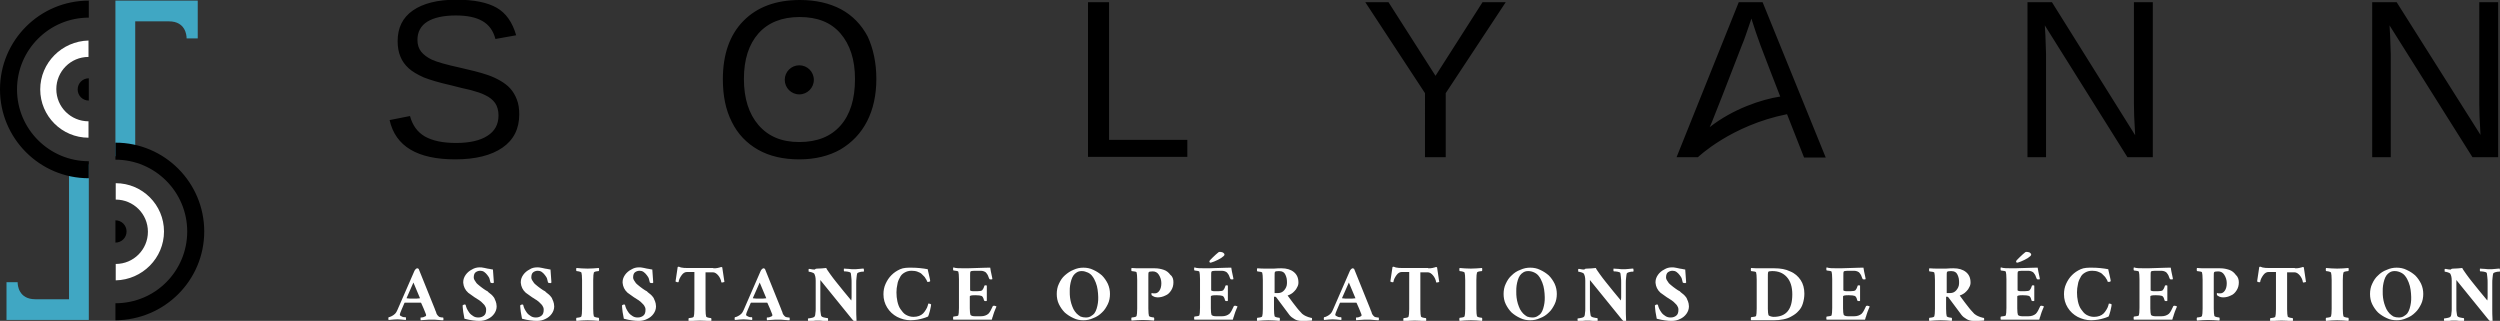 <?xml version="1.0" encoding="UTF-8"?> <!-- Generator: Adobe Illustrator 25.0.1, SVG Export Plug-In . SVG Version: 6.00 Build 0) --> <svg xmlns="http://www.w3.org/2000/svg" xmlns:xlink="http://www.w3.org/1999/xlink" version="1.1" id="Calque_1" x="0px" y="0px" viewBox="0 0 807.9 103.7" style="enable-background:new 0 0 807.9 103.7;" xml:space="preserve"><rect x="0" y="0" width="807.9" height="103.7" fill="#333333" stroke="none"/> <style type="text/css"> .st0{fill:#40A7C3;} .st1{fill:#FFFFFF;} </style> <g> <path class="st0" d="M28.7,53.1v38.8v11.5h-7.1H5.7H2.1V91.2h3.6v0.1c0,0.8,0.3,5.4,5.7,5.4h10.9V53.1H28.7z M43.7,50.6V6.9h10.9 c5.4,0,5.7,4.6,5.7,5.4v0.1h3.6V0.2h-3.6H44.4h-7.1v11.5v38.8H43.7z"></path> <path class="st1" d="M128.5,100l5.4-12.4c0.1-0.2,0.2-0.4,0.4-0.6s0.4-0.3,0.5-0.3c0.1,0,0.2,0,0.3,0.1c0.1,0,0.2,0.1,0.2,0.1 l5.2,12.9c0.1,0.3,0.2,0.6,0.4,1c0.1,0.4,0.2,0.7,0.3,0.8c0.1,0.2,0.3,0.4,0.5,0.6c0.2,0.2,0.4,0.3,0.6,0.3s0.4,0.1,0.5,0.1 c0.1,0,0.3,0,0.4,0c0.1,0.1,0.1,0.3,0.1,0.5c0,0.2,0,0.4-0.1,0.4c-0.2,0-0.6,0-1.5-0.1c-0.8-0.1-1.5-0.1-1.9-0.1 c-0.3,0-0.8,0-1.2,0c-0.5,0-1,0.1-1.5,0.1c-0.6,0-0.9,0.1-1.1,0.1c-0.1-0.1-0.1-0.2-0.1-0.5s0-0.4,0.1-0.4c0.2,0,0.5,0,0.8-0.1 c0.3-0.1,0.5-0.2,0.7-0.3c0.2-0.1,0.2-0.3,0.2-0.4c0-0.1-0.1-0.4-0.4-1.1s-0.5-1.3-0.8-1.9l-0.4-0.9c-0.1-0.1-0.1-0.1-0.2-0.1 c-0.3,0-1.1,0-2.4,0c-1.2,0-2,0-2.6,0c-0.1,0-0.1,0-0.2,0.1c-0.4,0.9-0.7,1.7-0.9,2.1c-0.4,0.9-0.6,1.5-0.6,1.7 c0,0.2,0.1,0.3,0.3,0.4c0.2,0.1,0.4,0.2,0.6,0.3s0.5,0.1,0.6,0.1c0.2,0,0.3,0,0.4,0c0.1,0.1,0.1,0.3,0.1,0.5c0,0.2,0,0.4-0.1,0.4 c-1.2-0.1-2.1-0.2-2.7-0.2c-0.7,0-1.6,0.1-2.8,0.2c-0.1-0.1-0.1-0.2-0.1-0.4c0-0.2,0-0.4,0.1-0.5c0.2,0,0.5-0.1,0.9-0.3 s0.7-0.4,0.8-0.5C127.9,101.3,128.2,100.7,128.5,100z M133.6,91.3l-2.2,5c0,0.1,0,0.1,0.1,0.1c0.5,0.1,1.2,0.1,2.1,0.1 c0.8,0,1.5,0,2-0.1c0,0,0,0,0.1,0c0,0,0-0.1,0-0.1v0L133.6,91.3z M155,86.4c0.4,0,0.7,0,1.1,0.1s0.7,0.1,1,0.2 c0.2,0.1,0.6,0.1,1.1,0.2c0.5,0.1,0.9,0.2,1.1,0.2c0.1,1.1,0.2,2.5,0.3,4.2c-0.1,0.1-0.2,0.2-0.3,0.2c-0.5,0-0.7-0.1-0.8-0.2 c-0.1-0.4-0.2-0.8-0.3-1.2s-0.4-0.8-0.7-1.2c-0.3-0.4-0.6-0.7-1-1s-0.9-0.4-1.3-0.4c-0.6,0-1.1,0.2-1.5,0.5 c-0.4,0.3-0.6,0.9-0.6,1.7c0,0.3,0.1,0.6,0.3,0.9s0.4,0.6,0.6,0.9c0.2,0.2,0.5,0.5,0.9,0.8c0.4,0.3,0.7,0.6,0.9,0.7 c0.2,0.2,0.6,0.4,1,0.7c0.1,0,0.2,0.2,0.5,0.3s0.4,0.3,0.5,0.4s0.2,0.2,0.5,0.4s0.4,0.3,0.5,0.4c0.1,0.1,0.2,0.2,0.4,0.4 s0.3,0.4,0.4,0.5c0.1,0.1,0.2,0.3,0.3,0.6c0.1,0.2,0.2,0.5,0.3,0.7c0.1,0.2,0.1,0.5,0.2,0.7c0,0.3,0.1,0.6,0.1,0.9 c0,0.9-0.3,1.7-0.8,2.4c-0.5,0.7-1.2,1.3-2.1,1.7c-0.8,0.4-1.7,0.6-2.7,0.6c-1.3,0-2.9-0.2-4.8-0.7c-0.1-0.5-0.2-1.2-0.4-2.2 c-0.1-1-0.2-1.7-0.2-2.1c0.1-0.1,0.2-0.1,0.3-0.2c0.2-0.1,0.3-0.1,0.4-0.1c0.2,0,0.3,0.1,0.3,0.2c0.1,0.4,0.2,0.8,0.4,1.2 c0.2,0.4,0.5,0.9,0.8,1.3c0.3,0.4,0.8,0.8,1.3,1.1c0.5,0.3,1,0.4,1.6,0.4c0.7,0,1.3-0.2,1.8-0.6s0.7-1,0.7-1.9c0-0.2,0-0.4-0.1-0.7 c-0.1-0.2-0.2-0.4-0.3-0.6c-0.1-0.2-0.3-0.4-0.5-0.6s-0.4-0.4-0.5-0.5c-0.1-0.1-0.3-0.3-0.6-0.5s-0.5-0.4-0.6-0.4 c-0.1-0.1-0.3-0.2-0.6-0.4c-0.3-0.2-0.5-0.3-0.5-0.3c-1-0.7-1.7-1.2-2.1-1.5c-1-0.9-1.5-2-1.6-3.2c0-0.1,0-0.2,0-0.3 c0-0.8,0.3-1.6,0.8-2.3c0.5-0.7,1.2-1.3,2-1.7C153.3,86.6,154.2,86.4,155,86.4z M173.6,86.4c0.4,0,0.7,0,1.1,0.1s0.7,0.1,1,0.2 c0.2,0.1,0.6,0.1,1.1,0.2c0.5,0.1,0.9,0.2,1.1,0.2c0.1,1.1,0.2,2.5,0.3,4.2c-0.1,0.1-0.2,0.2-0.3,0.2c-0.5,0-0.7-0.1-0.8-0.2 c-0.1-0.4-0.2-0.8-0.3-1.2s-0.4-0.8-0.7-1.2c-0.3-0.4-0.6-0.7-1-1s-0.9-0.4-1.3-0.4c-0.6,0-1.1,0.2-1.5,0.5 c-0.4,0.3-0.6,0.9-0.6,1.7c0,0.3,0.1,0.6,0.3,0.9s0.4,0.6,0.6,0.9c0.2,0.2,0.5,0.5,0.9,0.8c0.4,0.3,0.7,0.6,0.9,0.7 c0.2,0.2,0.6,0.4,1,0.7c0.1,0,0.2,0.2,0.5,0.3s0.4,0.3,0.5,0.4s0.2,0.2,0.5,0.4s0.4,0.3,0.5,0.4c0.1,0.1,0.2,0.2,0.4,0.4 s0.3,0.4,0.4,0.5c0.1,0.1,0.2,0.3,0.3,0.6c0.1,0.2,0.2,0.5,0.3,0.7c0.1,0.2,0.1,0.5,0.2,0.7c0,0.3,0.1,0.6,0.1,0.9 c0,0.9-0.3,1.7-0.8,2.4c-0.5,0.7-1.2,1.3-2.1,1.7c-0.8,0.4-1.7,0.6-2.7,0.6c-1.3,0-2.9-0.2-4.8-0.7c-0.1-0.5-0.2-1.2-0.4-2.2 c-0.1-1-0.2-1.7-0.2-2.1c0.1-0.1,0.2-0.1,0.3-0.2c0.2-0.1,0.3-0.1,0.4-0.1c0.2,0,0.3,0.1,0.3,0.2c0.1,0.4,0.2,0.8,0.4,1.2 c0.2,0.4,0.5,0.9,0.8,1.3c0.3,0.4,0.8,0.8,1.3,1.1c0.5,0.3,1,0.4,1.6,0.4c0.7,0,1.3-0.2,1.8-0.6s0.7-1,0.7-1.9c0-0.2,0-0.4-0.1-0.7 c-0.1-0.2-0.2-0.4-0.3-0.6c-0.1-0.2-0.3-0.4-0.5-0.6s-0.4-0.4-0.5-0.5c-0.1-0.1-0.3-0.3-0.6-0.5s-0.5-0.4-0.6-0.4 c-0.1-0.1-0.3-0.2-0.6-0.4c-0.3-0.2-0.5-0.3-0.5-0.3c-1-0.7-1.7-1.2-2.1-1.5c-1-0.9-1.5-2-1.6-3.2c0-0.1,0-0.2,0-0.3 c0-0.8,0.3-1.6,0.8-2.3c0.5-0.7,1.2-1.3,2-1.7C171.8,86.6,172.7,86.4,173.6,86.4z M189.9,86.8c1.2,0,2.4-0.1,3.6-0.2 c0.1,0.1,0.1,0.2,0.1,0.5c0,0.2,0,0.4-0.1,0.5c-1,0.1-1.5,0.2-1.6,0.5c-0.1,0.3-0.2,1.1-0.2,2.4v9.3c0,1.3,0.1,2,0.2,2.4 c0.1,0.2,0.6,0.4,1.6,0.5c0.1,0.1,0.1,0.3,0.1,0.5c0,0.2,0,0.4-0.1,0.5c-1.2-0.1-2.4-0.2-3.6-0.2c-1.2,0-2.4,0.1-3.6,0.2 c-0.1-0.1-0.1-0.2-0.1-0.5c0-0.2,0-0.4,0.1-0.5c1-0.1,1.5-0.2,1.6-0.5c0.1-0.3,0.2-1.1,0.2-2.4v-9.3c0-1.3-0.1-2-0.2-2.4 c-0.1-0.2-0.6-0.4-1.6-0.5c-0.1-0.1-0.1-0.3-0.1-0.5c0-0.2,0-0.4,0.1-0.5C187.4,86.7,188.6,86.8,189.9,86.8z M206.5,86.4 c0.4,0,0.7,0,1.1,0.1s0.7,0.1,1,0.2c0.2,0.1,0.6,0.1,1.1,0.2c0.5,0.1,0.9,0.2,1.1,0.2c0.1,1.1,0.2,2.5,0.3,4.2 c-0.1,0.1-0.2,0.2-0.3,0.2c-0.5,0-0.7-0.1-0.8-0.2c-0.1-0.4-0.2-0.8-0.3-1.2s-0.4-0.8-0.7-1.2c-0.3-0.4-0.6-0.7-1-1 s-0.9-0.4-1.3-0.4c-0.6,0-1.1,0.2-1.5,0.5c-0.4,0.3-0.6,0.9-0.6,1.7c0,0.3,0.1,0.6,0.3,0.9s0.4,0.6,0.6,0.9 c0.2,0.2,0.5,0.5,0.9,0.8c0.4,0.3,0.7,0.6,0.9,0.7c0.2,0.2,0.6,0.4,1,0.7c0.1,0,0.2,0.2,0.5,0.3s0.4,0.3,0.5,0.4s0.2,0.2,0.5,0.4 s0.4,0.3,0.5,0.4c0.1,0.1,0.2,0.2,0.4,0.4s0.3,0.4,0.4,0.5c0.1,0.1,0.2,0.3,0.3,0.6c0.1,0.2,0.2,0.5,0.3,0.7 c0.1,0.2,0.1,0.5,0.2,0.7c0,0.3,0.1,0.6,0.1,0.9c0,0.9-0.3,1.7-0.8,2.4c-0.5,0.7-1.2,1.3-2.1,1.7c-0.8,0.4-1.7,0.6-2.7,0.6 c-1.3,0-2.9-0.2-4.8-0.7c-0.1-0.5-0.2-1.2-0.4-2.2c-0.1-1-0.2-1.7-0.2-2.1c0.1-0.1,0.2-0.1,0.3-0.2c0.2-0.1,0.3-0.1,0.4-0.1 c0.2,0,0.3,0.1,0.3,0.2c0.1,0.4,0.2,0.8,0.4,1.2c0.2,0.4,0.5,0.9,0.8,1.3c0.3,0.4,0.8,0.8,1.3,1.1c0.5,0.3,1,0.4,1.6,0.4 c0.7,0,1.3-0.2,1.8-0.6s0.7-1,0.7-1.9c0-0.2,0-0.4-0.1-0.7c-0.1-0.2-0.2-0.4-0.3-0.6c-0.1-0.2-0.3-0.4-0.5-0.6s-0.4-0.4-0.5-0.5 c-0.1-0.1-0.3-0.3-0.6-0.5s-0.5-0.4-0.6-0.4c-0.1-0.1-0.3-0.2-0.6-0.4c-0.3-0.2-0.5-0.3-0.5-0.3c-1-0.7-1.7-1.2-2.1-1.5 c-1-0.9-1.5-2-1.6-3.2c0-0.1,0-0.2,0-0.3c0-0.8,0.3-1.6,0.8-2.3c0.5-0.7,1.2-1.3,2-1.7C204.8,86.6,205.6,86.4,206.5,86.4z M230.5,86.7c0.5,0,1,0,1.4-0.1c0.4-0.1,0.7-0.2,0.8-0.2c0.2-0.1,0.3-0.1,0.4-0.1s0.2,0,0.3,0.1l0.7,4.7c0,0-0.1,0.1-0.3,0.1 s-0.3,0.1-0.4,0.1c-0.2,0-0.2,0-0.3-0.1c-0.1-0.8-0.5-1.6-1-2.2s-1.1-1-1.7-1H228v11.9c0,1.3,0.1,2,0.2,2.4 c0.1,0.2,0.6,0.4,1.6,0.5c0.1,0.1,0.1,0.3,0.1,0.5c0,0.2,0,0.4-0.1,0.5c-1.2-0.1-2.4-0.2-3.6-0.2c-1.2,0-2.4,0.1-3.6,0.2 c-0.1-0.1-0.1-0.2-0.1-0.5c0-0.2,0-0.4,0.1-0.5c1-0.1,1.5-0.2,1.6-0.5c0.1-0.3,0.2-1.1,0.2-2.4V87.9h-2.4c-0.6,0-1.2,0.3-1.7,1 s-0.9,1.4-1,2.2c0,0.1-0.1,0.1-0.3,0.1c-0.1,0-0.3,0-0.4-0.1s-0.3-0.1-0.3-0.1l0.7-4.7c0.1-0.1,0.2-0.1,0.3-0.1s0.2,0,0.4,0.1 c0.2,0.1,0.5,0.2,0.8,0.2c0.4,0.1,0.8,0.1,1.4,0.1H230.5z M240.4,100l5.4-12.4c0.1-0.2,0.2-0.4,0.4-0.6c0.2-0.2,0.4-0.3,0.5-0.3 c0.1,0,0.2,0,0.3,0.1c0.1,0,0.2,0.1,0.2,0.1l5.2,12.9c0.1,0.3,0.2,0.6,0.4,1c0.1,0.4,0.2,0.7,0.3,0.8c0.1,0.2,0.3,0.4,0.5,0.6 c0.2,0.2,0.4,0.3,0.6,0.3s0.4,0.1,0.5,0.1c0.1,0,0.3,0,0.4,0c0.1,0.1,0.1,0.3,0.1,0.5c0,0.2,0,0.4-0.1,0.4c-0.2,0-0.6,0-1.5-0.1 c-0.8-0.1-1.5-0.1-1.9-0.1c-0.3,0-0.8,0-1.2,0s-1,0.1-1.5,0.1c-0.5,0-0.9,0.1-1.1,0.1c-0.1-0.1-0.1-0.2-0.1-0.5s0-0.4,0.1-0.4 c0.2,0,0.5,0,0.8-0.1c0.3-0.1,0.5-0.2,0.7-0.3c0.2-0.1,0.2-0.3,0.2-0.4c0-0.1-0.1-0.4-0.4-1.1s-0.5-1.3-0.8-1.9l-0.4-0.9 c-0.1-0.1-0.1-0.1-0.2-0.1c-0.3,0-1.1,0-2.4,0c-1.2,0-2,0-2.6,0c-0.1,0-0.1,0-0.2,0.1c-0.4,0.9-0.7,1.7-0.9,2.1 c-0.4,0.9-0.6,1.5-0.6,1.7c0,0.2,0.1,0.3,0.3,0.4c0.2,0.1,0.4,0.2,0.6,0.3c0.2,0.1,0.5,0.1,0.6,0.1c0.2,0,0.3,0,0.4,0 c0.1,0.1,0.1,0.3,0.1,0.5c0,0.2,0,0.4-0.1,0.4c-1.2-0.1-2.1-0.2-2.7-0.2c-0.7,0-1.6,0.1-2.8,0.2c-0.1-0.1-0.1-0.2-0.1-0.4 c0-0.2,0-0.4,0.1-0.5c0.2,0,0.5-0.1,0.9-0.3s0.7-0.4,0.8-0.5C239.8,101.3,240.1,100.7,240.4,100z M245.5,91.3l-2.2,5 c0,0.1,0,0.1,0.1,0.1c0.5,0.1,1.2,0.1,2.1,0.1c0.8,0,1.5,0,2-0.1c0,0,0,0,0.1,0c0,0,0-0.1,0-0.1v0L245.5,91.3z M264.2,86.8 c0.9,0,1.8-0.1,2.8-0.2c0.2,0.5,0.7,1.1,1.3,2c0.6,0.9,1.3,1.7,1.9,2.5c0.6,0.8,1.5,1.8,2.5,3.1c1.1,1.3,1.9,2.3,2.4,2.9 c0-0.1,0.1-0.5,0.1-1v-4.7c0-0.6,0-1.2-0.1-1.9s-0.1-1.2-0.2-1.3c-0.1-0.2-0.4-0.3-0.9-0.4c-0.5-0.1-0.9-0.1-1.2-0.1 c0,0,0-0.1-0.1-0.2c0-0.1,0-0.3,0-0.4c0-0.2,0-0.3,0.1-0.3c0.3,0,0.8,0.1,1.5,0.1c0.7,0.1,1.2,0.1,1.6,0.1s1,0,1.8-0.1 c0.8-0.1,1.2-0.1,1.4-0.1c0,0.1,0.1,0.3,0.1,0.5c0,0.2,0,0.4-0.1,0.5c-0.2,0-0.4,0-0.6,0s-0.5,0.1-0.9,0.2 c-0.3,0.1-0.5,0.2-0.6,0.4c-0.1,0.2-0.1,0.6-0.2,1.3c-0.1,0.7-0.1,1.3-0.1,1.8v8.6c0,0.6,0,1.8,0.1,3.6c-0.1,0.1-0.3,0.1-0.6,0.1 c-0.2,0-0.5-0.2-0.8-0.6l-10.3-12.7v9.2c0,0.4,0,0.9,0.1,1.4s0.1,0.9,0.2,1c0.1,0.2,0.4,0.4,0.9,0.5c0.5,0.1,0.9,0.2,1.2,0.2 c0.1,0.1,0.1,0.3,0.1,0.5c0,0.2,0,0.4-0.1,0.5c-0.2,0-0.7,0-1.4-0.1c-0.8-0.1-1.3-0.1-1.8-0.1s-1,0-1.6,0.1 c-0.7,0.1-1.1,0.1-1.5,0.1c0-0.1-0.1-0.2-0.1-0.3c0-0.2,0-0.3,0-0.4c0-0.1,0-0.2,0.1-0.2c0.3,0,0.7-0.1,1.2-0.2 c0.5-0.1,0.8-0.3,0.9-0.5c0.1-0.2,0.2-0.5,0.2-1c0.1-0.5,0.1-1,0.1-1.5v-9c0-1.1-0.2-1.8-0.5-2.3c-0.1-0.1-0.4-0.3-0.8-0.4 c-0.4-0.1-0.7-0.2-0.9-0.2c-0.1,0-0.1-0.1-0.1-0.4c0-0.3,0-0.5,0.1-0.5c0.2,0,0.4,0,0.8,0.1s0.7,0.1,1.1,0.1 C263.6,86.8,263.9,86.8,264.2,86.8z M294.5,86.5c1.9,0,3.7,0.2,5.3,0.5c0,0,0.1,0.6,0.4,1.8c0.3,1.2,0.4,1.9,0.4,2 c0,0.1-0.1,0.2-0.2,0.2c-0.1,0.1-0.3,0.1-0.4,0.1c-0.2,0-0.3,0-0.4-0.1c-0.1-0.2-0.1-0.5-0.3-0.7s-0.3-0.6-0.6-0.9 c-0.3-0.3-0.6-0.6-0.9-0.9c-0.3-0.3-0.8-0.5-1.3-0.7s-1.2-0.3-1.9-0.3c-0.9,0-1.6,0.2-2.3,0.6c-0.7,0.4-1.2,0.9-1.5,1.6 c-0.4,0.7-0.7,1.4-0.8,2.2c-0.2,0.8-0.3,1.7-0.3,2.6c0,1,0.1,2,0.3,2.9c0.2,0.9,0.5,1.8,1,2.5s1,1.4,1.7,1.8s1.5,0.7,2.5,0.7 c1.3,0,2.4-0.4,3.1-1.1c0.3-0.3,0.6-0.7,0.9-1.2c0.3-0.5,0.5-0.9,0.6-1.3c0.1-0.3,0.2-0.6,0.2-0.7c0.4,0,0.7,0.1,0.9,0.3 c0,0.2-0.1,0.9-0.4,2.1c-0.3,1.1-0.5,1.7-0.6,1.8c-0.7,0.3-1.3,0.5-1.7,0.6c-0.4,0.1-1,0.3-1.7,0.4s-1.5,0.2-2.2,0.2 c-1.6,0-3-0.4-4.4-1.1c-1.3-0.7-2.4-1.7-3.2-3c-0.8-1.3-1.2-2.7-1.2-4.3c0-1.2,0.2-2.3,0.7-3.4s1.1-2,1.9-2.8s1.7-1.4,2.8-1.9 S293.3,86.5,294.5,86.5z M311.7,86.7c0.4,0,1.8,0,4.2-0.1c2.4-0.1,3.7-0.1,4.1-0.1c0.1,0.4,0.1,0.8,0.2,1.2s0.2,0.9,0.3,1.4 c0.1,0.5,0.2,0.9,0.2,1.1c-0.1,0.1-0.3,0.1-0.6,0.1c-0.2,0-0.4-0.1-0.4-0.2c-0.2-0.4-0.3-0.7-0.4-1s-0.3-0.5-0.5-0.8 c-0.2-0.3-0.5-0.5-0.8-0.6c-0.3-0.1-0.6-0.2-1-0.2h-2.1c-0.8,0-1.2,0.1-1.3,0.3c-0.1,0.2-0.1,0.7-0.1,1.5v4.5 c0,0.1,0.1,0.1,0.3,0.2c0.2,0.1,0.5,0.1,0.8,0.1h1.3c0.7,0,1.3-0.1,1.5-0.3s0.5-0.7,0.7-1.4c0-0.1,0.1-0.2,0.3-0.2 c0.2,0,0.4,0,0.5,0.1v4.9c-0.1,0.1-0.2,0.1-0.5,0.1c-0.2,0-0.3-0.1-0.4-0.2c-0.2-0.9-0.5-1.4-0.9-1.5c-0.3-0.1-0.9-0.2-1.9-0.2 c-1.2,0-1.8,0.1-1.8,0.4v3.9c0,1,0.1,1.7,0.2,2c0.1,0.2,0.3,0.3,0.6,0.4c0.3,0.1,0.7,0.1,1.1,0.1h1.7c1,0,1.8-0.3,2.4-0.8 c0.5-0.5,0.9-1.3,1.4-2.4c0-0.1,0.1-0.2,0.4-0.2c0.1,0,0.3,0,0.5,0.1s0.3,0.1,0.3,0.1c0,0.1-0.1,0.4-0.3,0.8 c-0.2,0.5-0.3,0.8-0.4,1c-0.1,0.2-0.2,0.5-0.3,0.9s-0.2,0.7-0.3,0.9c-0.1,0.3-0.1,0.5-0.2,0.7c-7.6,0-11.7,0-12.4,0 c-0.1-0.1-0.1-0.2-0.1-0.5c0-0.2,0-0.4,0.1-0.5c1-0.1,1.5-0.2,1.6-0.4c0.1-0.3,0.2-1.1,0.2-2.4v-9.3c0-1.3-0.1-2-0.2-2.4 c-0.1-0.2-0.6-0.3-1.6-0.4c-0.1-0.1-0.1-0.3-0.1-0.5c0-0.2,0-0.4,0.1-0.5C308.8,86.7,310,86.7,311.7,86.7z M346.9,87.2 c1.1-0.5,2.1-0.7,3.2-0.7s2.2,0.2,3.2,0.7c1.1,0.5,2,1.1,2.8,1.8c0.8,0.8,1.4,1.7,1.9,2.7c0.5,1.1,0.7,2.2,0.7,3.3 s-0.2,2.3-0.7,3.3s-1.1,2-1.9,2.7c-0.8,0.8-1.7,1.4-2.8,1.8c-1.1,0.5-2.1,0.7-3.2,0.7s-2.2-0.2-3.2-0.7c-1.1-0.5-2-1.1-2.8-1.8 c-0.8-0.8-1.4-1.7-1.9-2.7s-0.7-2.2-0.7-3.3s0.2-2.3,0.7-3.3c0.5-1.1,1.1-2,1.9-2.7C345,88.2,345.9,87.6,346.9,87.2z M349.6,87.6 c-0.6,0-1.1,0.1-1.6,0.4c-0.5,0.3-0.8,0.6-1.1,1s-0.5,0.9-0.7,1.5s-0.3,1.2-0.4,1.8c-0.1,0.6-0.1,1.2-0.1,1.9c0,0.7,0,1.3,0.1,2 c0.1,0.6,0.2,1.3,0.4,1.9s0.4,1.2,0.7,1.8c0.3,0.5,0.6,1,1,1.4c0.4,0.4,0.8,0.7,1.3,1c0.5,0.2,1.1,0.3,1.7,0.3 c0.6,0,1.1-0.1,1.6-0.4c0.5-0.3,0.9-0.6,1.2-1c0.3-0.4,0.5-0.9,0.7-1.5c0.2-0.6,0.3-1.2,0.4-1.8s0.1-1.2,0.1-1.9 c0-0.8-0.1-1.6-0.2-2.4c-0.1-0.8-0.3-1.5-0.6-2.3c-0.3-0.7-0.6-1.4-1-1.9c-0.4-0.6-0.9-1-1.5-1.3C350.9,87.8,350.3,87.6,349.6,87.6 z M379.2,91.2c0,1-0.2,1.8-0.7,2.6s-1.1,1.4-1.9,1.7c-0.8,0.4-1.6,0.6-2.5,0.6c-0.4,0-0.8-0.1-1.1-0.2c-0.3-0.1-0.5-0.3-0.7-0.4 s-0.2-0.3-0.2-0.6c0-0.1,0-0.2,0.1-0.2c0.2,0.1,0.6,0.1,1,0.1c0.6,0,1.1-0.3,1.5-0.9c0.4-0.6,0.6-1.4,0.6-2.4c0-1-0.3-1.9-0.8-2.7 c-0.5-0.8-1.2-1.1-2-1.1c-0.8,0-1.2,0.1-1.3,0.3c-0.1,0.2-0.1,0.7-0.1,1.5v10.2c0,1.3,0.1,2,0.2,2.4c0.1,0.2,0.6,0.4,1.6,0.5 c0.1,0.1,0.1,0.3,0.1,0.5c0,0.2,0,0.4-0.1,0.5c-1.2-0.1-2.4-0.2-3.6-0.2c-1.2,0-2.4,0.1-3.6,0.2c-0.1-0.1-0.1-0.2-0.1-0.5 c0-0.2,0-0.4,0.1-0.5c1-0.1,1.5-0.2,1.6-0.5c0.1-0.3,0.2-1.1,0.2-2.4v-9.3c0-1.3-0.1-2-0.2-2.4c-0.1-0.2-0.6-0.3-1.6-0.4 c-0.1-0.1-0.1-0.3-0.1-0.5c0-0.2,0-0.4,0.1-0.5c0.8,0.1,2,0.1,3.6,0.1c0.3,0,0.9,0,1.8,0c0.9,0,1.6,0,2.1,0c1.1,0,2,0.2,2.9,0.5 c0.9,0.3,1.6,0.9,2.1,1.6C379,89.4,379.2,90.3,379.2,91.2z M389.6,86.7c0.4,0,1.8,0,4.2-0.1c2.4-0.1,3.7-0.1,4.1-0.1 c0.1,0.4,0.1,0.8,0.2,1.2s0.2,0.9,0.3,1.4c0.1,0.5,0.2,0.9,0.2,1.1c-0.1,0.1-0.3,0.1-0.6,0.1c-0.2,0-0.4-0.1-0.4-0.2 c-0.2-0.4-0.3-0.7-0.4-1s-0.3-0.5-0.5-0.8c-0.2-0.3-0.5-0.5-0.8-0.6c-0.3-0.1-0.6-0.2-1-0.2h-2.1c-0.8,0-1.2,0.1-1.3,0.3 c-0.1,0.2-0.1,0.7-0.1,1.5v4.5c0,0.1,0.1,0.1,0.3,0.2c0.2,0.1,0.5,0.1,0.8,0.1h1.3c0.7,0,1.3-0.1,1.5-0.3s0.5-0.7,0.7-1.4 c0-0.1,0.1-0.2,0.3-0.2c0.2,0,0.4,0,0.5,0.1v4.9c-0.1,0.1-0.2,0.1-0.5,0.1c-0.2,0-0.3-0.1-0.4-0.2c-0.2-0.9-0.5-1.4-0.9-1.5 c-0.3-0.1-0.9-0.2-1.9-0.2c-1.2,0-1.8,0.1-1.8,0.4v3.9c0,1,0.1,1.7,0.2,2c0.1,0.2,0.3,0.3,0.6,0.4c0.3,0.1,0.7,0.1,1.1,0.1h1.7 c1,0,1.8-0.3,2.4-0.8c0.5-0.5,0.9-1.3,1.4-2.4c0-0.1,0.1-0.2,0.4-0.2c0.1,0,0.3,0,0.5,0.1s0.3,0.1,0.3,0.1c0,0.1-0.1,0.4-0.3,0.8 c-0.2,0.5-0.3,0.8-0.4,1c-0.1,0.2-0.2,0.5-0.3,0.9s-0.2,0.7-0.3,0.9c-0.1,0.3-0.1,0.5-0.2,0.7c-7.6,0-11.7,0-12.4,0 c-0.1-0.1-0.1-0.2-0.1-0.5c0-0.2,0-0.4,0.1-0.5c1-0.1,1.5-0.2,1.6-0.4c0.1-0.3,0.2-1.1,0.2-2.4v-9.3c0-1.3-0.1-2-0.2-2.4 c-0.1-0.2-0.6-0.3-1.6-0.4c-0.1-0.1-0.1-0.3-0.1-0.5c0-0.2,0-0.4,0.1-0.5C386.7,86.7,387.9,86.7,389.6,86.7z M390.8,84.4 c0-0.1,0.4-0.5,1.1-1.2c0.7-0.7,1.4-1.3,1.9-1.7c0.1-0.1,0.3-0.1,0.5-0.1c0.3,0,0.6,0.1,0.9,0.2c0.3,0.2,0.5,0.4,0.5,0.7 c0,0.3-0.4,0.6-1.1,1.1c-0.7,0.4-1.4,0.8-2.2,1.1c-0.7,0.3-1.2,0.4-1.3,0.4c-0.1,0-0.2-0.1-0.2-0.2S390.8,84.5,390.8,84.4z M414.1,86.7c1.7,0,3,0.4,4,1.2c1,0.8,1.5,1.9,1.5,3.4c0,0.5-0.1,1-0.4,1.5c-0.2,0.5-0.5,0.9-0.9,1.3s-0.7,0.7-1.1,0.9 c-0.4,0.2-0.7,0.4-1.1,0.5c0.5,0.7,1.1,1.5,1.7,2.3c0.6,0.8,1.1,1.4,1.4,1.8l0.5,0.6c0.4,0.4,0.7,0.8,1.1,1.2 c0.4,0.3,0.8,0.6,1.1,0.7s0.6,0.3,1,0.4c0.3,0.1,0.5,0.1,0.7,0.2s0.2,0,0.3,0c0.1,0.1,0.1,0.3,0.1,0.5c0,0.2,0,0.4-0.1,0.4 c-1,0.1-2.1,0.1-3.3,0.1c-0.9,0-1.7-0.2-2.3-0.6c-0.7-0.4-1.2-0.8-1.6-1.3l-4.1-5.5c-0.2-0.3-0.3-0.4-0.5-0.4h-0.4v3.9 c0,1.3,0.1,2,0.2,2.4c0.1,0.2,0.6,0.4,1.6,0.5c0.1,0.1,0.1,0.3,0.1,0.5c0,0.2,0,0.4-0.1,0.5c-1.2-0.1-2.4-0.2-3.6-0.2 c-1.2,0-2.4,0.1-3.6,0.2c-0.1-0.1-0.1-0.2-0.1-0.5c0-0.2,0-0.4,0.1-0.5c1-0.1,1.5-0.2,1.6-0.5c0.1-0.3,0.2-1.1,0.2-2.4v-9.3 c0-1.3-0.1-2-0.2-2.4c-0.1-0.2-0.6-0.3-1.6-0.4c-0.1-0.1-0.1-0.3-0.1-0.5c0-0.2,0-0.4,0.1-0.5c0.8,0.1,2,0.1,3.6,0.1 c0.3,0,0.9,0,1.8,0C412.8,86.7,413.5,86.7,414.1,86.7z M415.9,91.5c0-0.5,0-1-0.1-1.5c-0.1-0.4-0.2-0.8-0.4-1.2s-0.4-0.7-0.8-0.9 c-0.3-0.2-0.8-0.3-1.3-0.3c-0.8,0-1.2,0.1-1.3,0.3c-0.1,0.2-0.1,0.7-0.1,1.5v5.3h1.2c0.7,0,1.4-0.3,1.9-0.9S415.9,92.5,415.9,91.5z M430.8,100l5.4-12.4c0.1-0.2,0.2-0.4,0.4-0.6c0.2-0.2,0.4-0.3,0.5-0.3c0.1,0,0.2,0,0.3,0.1c0.1,0,0.2,0.1,0.2,0.1l5.2,12.9 c0.1,0.3,0.2,0.6,0.4,1c0.1,0.4,0.2,0.7,0.3,0.8c0.1,0.2,0.3,0.4,0.5,0.6c0.2,0.2,0.4,0.3,0.6,0.3s0.4,0.1,0.5,0.1 c0.1,0,0.3,0,0.4,0c0.1,0.1,0.1,0.3,0.1,0.5c0,0.2,0,0.4-0.1,0.4c-0.2,0-0.6,0-1.5-0.1c-0.8-0.1-1.5-0.1-1.9-0.1 c-0.3,0-0.8,0-1.2,0s-1,0.1-1.5,0.1c-0.5,0-0.9,0.1-1.1,0.1c-0.1-0.1-0.1-0.2-0.1-0.5s0-0.4,0.1-0.4c0.2,0,0.5,0,0.8-0.1 c0.3-0.1,0.5-0.2,0.7-0.3c0.2-0.1,0.2-0.3,0.2-0.4c0-0.1-0.1-0.4-0.4-1.1s-0.5-1.3-0.8-1.9l-0.4-0.9c-0.1-0.1-0.1-0.1-0.2-0.1 c-0.3,0-1.1,0-2.4,0c-1.2,0-2,0-2.6,0c-0.1,0-0.1,0-0.2,0.1c-0.4,0.9-0.7,1.7-0.9,2.1c-0.4,0.9-0.6,1.5-0.6,1.7 c0,0.2,0.1,0.3,0.3,0.4c0.2,0.1,0.4,0.2,0.6,0.3c0.2,0.1,0.5,0.1,0.6,0.1c0.2,0,0.3,0,0.4,0c0.1,0.1,0.1,0.3,0.1,0.5 c0,0.2,0,0.4-0.1,0.4c-1.2-0.1-2.1-0.2-2.7-0.2c-0.7,0-1.6,0.1-2.8,0.2c-0.1-0.1-0.1-0.2-0.1-0.4c0-0.2,0-0.4,0.1-0.5 c0.2,0,0.5-0.1,0.9-0.3s0.7-0.4,0.8-0.5C430.2,101.3,430.5,100.7,430.8,100z M435.9,91.3l-2.2,5c0,0.1,0,0.1,0.1,0.1 c0.5,0.1,1.2,0.1,2.1,0.1c0.8,0,1.5,0,2-0.1c0,0,0,0,0.1,0c0,0,0-0.1,0-0.1v0L435.9,91.3z M461.5,86.7c0.5,0,1,0,1.4-0.1 c0.4-0.1,0.7-0.2,0.8-0.2c0.2-0.1,0.3-0.1,0.4-0.1s0.2,0,0.3,0.1l0.7,4.7c0,0-0.1,0.1-0.3,0.1s-0.3,0.1-0.4,0.1 c-0.2,0-0.2,0-0.3-0.1c-0.1-0.8-0.5-1.6-1-2.2s-1.1-1-1.7-1h-2.4v11.9c0,1.3,0.1,2,0.2,2.4c0.1,0.2,0.6,0.4,1.6,0.5 c0.1,0.1,0.1,0.3,0.1,0.5c0,0.2,0,0.4-0.1,0.5c-1.2-0.1-2.4-0.2-3.6-0.2c-1.2,0-2.4,0.1-3.6,0.2c-0.1-0.1-0.1-0.2-0.1-0.5 c0-0.2,0-0.4,0.1-0.5c1-0.1,1.5-0.2,1.6-0.5c0.1-0.3,0.2-1.1,0.2-2.4V87.9h-2.4c-0.6,0-1.2,0.3-1.7,1s-0.9,1.4-1,2.2 c0,0.1-0.1,0.1-0.3,0.1c-0.1,0-0.3,0-0.4-0.1s-0.3-0.1-0.3-0.1l0.7-4.7c0.1-0.1,0.2-0.1,0.3-0.1s0.2,0,0.4,0.1 c0.2,0.1,0.5,0.2,0.8,0.2c0.4,0.1,0.8,0.1,1.4,0.1H461.5z M475.3,86.8c1.2,0,2.4-0.1,3.6-0.2c0.1,0.1,0.1,0.2,0.1,0.5 c0,0.2,0,0.4-0.1,0.5c-1,0.1-1.5,0.2-1.6,0.5c-0.1,0.3-0.2,1.1-0.2,2.4v9.3c0,1.3,0.1,2,0.2,2.4c0.1,0.2,0.6,0.4,1.6,0.5 c0.1,0.1,0.1,0.3,0.1,0.5c0,0.2,0,0.4-0.1,0.5c-1.2-0.1-2.4-0.2-3.6-0.2c-1.2,0-2.4,0.1-3.6,0.2c-0.1-0.1-0.1-0.2-0.1-0.5 c0-0.2,0-0.4,0.1-0.5c1-0.1,1.5-0.2,1.6-0.5c0.1-0.3,0.2-1.1,0.2-2.4v-9.3c0-1.3-0.1-2-0.2-2.4c-0.1-0.2-0.6-0.4-1.6-0.5 c-0.1-0.1-0.1-0.3-0.1-0.5c0-0.2,0-0.4,0.1-0.5C472.8,86.7,474,86.8,475.3,86.8z M491.3,87.2c1.1-0.5,2.1-0.7,3.2-0.7 s2.2,0.2,3.2,0.7c1.1,0.5,2,1.1,2.8,1.8c0.8,0.8,1.4,1.7,1.9,2.7c0.5,1.1,0.7,2.2,0.7,3.3s-0.2,2.3-0.7,3.3s-1.1,2-1.9,2.7 c-0.8,0.8-1.7,1.4-2.8,1.8c-1.1,0.5-2.1,0.7-3.2,0.7s-2.2-0.2-3.2-0.7c-1.1-0.5-2-1.1-2.8-1.8c-0.8-0.8-1.4-1.7-1.9-2.7 s-0.7-2.2-0.7-3.3s0.2-2.3,0.7-3.3c0.5-1.1,1.1-2,1.9-2.7C489.3,88.2,490.2,87.6,491.3,87.2z M493.9,87.6c-0.6,0-1.1,0.1-1.6,0.4 c-0.5,0.3-0.8,0.6-1.1,1s-0.5,0.9-0.7,1.5s-0.3,1.2-0.4,1.8c-0.1,0.6-0.1,1.2-0.1,1.9c0,0.7,0,1.3,0.1,2c0.1,0.6,0.2,1.3,0.4,1.9 s0.4,1.2,0.7,1.8c0.3,0.5,0.6,1,1,1.4c0.4,0.4,0.8,0.7,1.3,1c0.5,0.2,1.1,0.3,1.7,0.3c0.6,0,1.1-0.1,1.6-0.4c0.5-0.3,0.9-0.6,1.2-1 c0.3-0.4,0.5-0.9,0.7-1.5c0.2-0.6,0.3-1.2,0.4-1.8s0.1-1.2,0.1-1.9c0-0.8-0.1-1.6-0.2-2.4c-0.1-0.8-0.3-1.5-0.6-2.3 c-0.3-0.7-0.6-1.4-1-1.9c-0.4-0.6-0.9-1-1.5-1.3C495.3,87.8,494.6,87.6,493.9,87.6z M512.9,86.8c0.9,0,1.8-0.1,2.8-0.2 c0.2,0.5,0.7,1.1,1.3,2c0.6,0.9,1.3,1.7,1.9,2.5c0.6,0.8,1.5,1.8,2.5,3.1c1.1,1.3,1.9,2.3,2.4,2.9c0-0.1,0.1-0.5,0.1-1v-4.7 c0-0.6,0-1.2-0.1-1.9s-0.1-1.2-0.2-1.3c-0.1-0.2-0.4-0.3-0.9-0.4c-0.5-0.1-0.9-0.1-1.2-0.1c0,0,0-0.1-0.1-0.2c0-0.1,0-0.3,0-0.4 c0-0.2,0-0.3,0.1-0.3c0.3,0,0.8,0.1,1.5,0.1c0.7,0.1,1.2,0.1,1.6,0.1s1,0,1.8-0.1c0.8-0.1,1.2-0.1,1.4-0.1c0,0.1,0.1,0.3,0.1,0.5 c0,0.2,0,0.4-0.1,0.5c-0.2,0-0.4,0-0.6,0s-0.5,0.1-0.9,0.2c-0.3,0.1-0.5,0.2-0.6,0.4c-0.1,0.2-0.1,0.6-0.2,1.3 c-0.1,0.7-0.1,1.3-0.1,1.8v8.6c0,0.6,0,1.8,0.1,3.6c-0.1,0.1-0.3,0.1-0.6,0.1c-0.2,0-0.5-0.2-0.8-0.6l-10.3-12.7v9.2 c0,0.4,0,0.9,0.1,1.4s0.1,0.9,0.2,1c0.1,0.2,0.4,0.4,0.9,0.5c0.5,0.1,0.9,0.2,1.2,0.2c0.1,0.1,0.1,0.3,0.1,0.5c0,0.2,0,0.4-0.1,0.5 c-0.2,0-0.7,0-1.4-0.1c-0.8-0.1-1.3-0.1-1.8-0.1s-1,0-1.6,0.1c-0.7,0.1-1.1,0.1-1.5,0.1c0-0.1-0.1-0.2-0.1-0.3c0-0.2,0-0.3,0-0.4 c0-0.1,0-0.2,0.1-0.2c0.3,0,0.7-0.1,1.2-0.2c0.5-0.1,0.8-0.3,0.9-0.5c0.1-0.2,0.2-0.5,0.2-1c0.1-0.5,0.1-1,0.1-1.5v-9 c0-1.1-0.2-1.8-0.5-2.3c-0.1-0.1-0.4-0.3-0.8-0.4c-0.4-0.1-0.7-0.2-0.9-0.2c-0.1,0-0.1-0.1-0.1-0.4c0-0.3,0-0.5,0.1-0.5 c0.2,0,0.4,0,0.8,0.1s0.7,0.1,1.1,0.1C512.2,86.8,512.6,86.8,512.9,86.8z M540.3,86.4c0.4,0,0.7,0,1.1,0.1s0.7,0.1,1,0.2 c0.2,0.1,0.6,0.1,1.1,0.2c0.5,0.1,0.9,0.2,1.1,0.2c0.1,1.1,0.2,2.5,0.3,4.2c-0.1,0.1-0.2,0.2-0.3,0.2c-0.5,0-0.7-0.1-0.8-0.2 c-0.1-0.4-0.2-0.8-0.3-1.2s-0.4-0.8-0.7-1.2c-0.3-0.4-0.6-0.7-1-1s-0.9-0.4-1.3-0.4c-0.6,0-1.1,0.2-1.5,0.5 c-0.4,0.3-0.6,0.9-0.6,1.7c0,0.3,0.1,0.6,0.3,0.9s0.4,0.6,0.6,0.9c0.2,0.2,0.5,0.5,0.9,0.8c0.4,0.3,0.7,0.6,0.9,0.7 c0.2,0.2,0.6,0.4,1,0.7c0.1,0,0.2,0.2,0.5,0.3s0.4,0.3,0.5,0.4s0.2,0.2,0.5,0.4s0.4,0.3,0.5,0.4c0.1,0.1,0.2,0.2,0.4,0.4 s0.3,0.4,0.4,0.5c0.1,0.1,0.2,0.3,0.3,0.6c0.1,0.2,0.2,0.5,0.3,0.7c0.1,0.2,0.1,0.5,0.2,0.7c0,0.3,0.1,0.6,0.1,0.9 c0,0.9-0.3,1.7-0.8,2.4c-0.5,0.7-1.2,1.3-2.1,1.7c-0.8,0.4-1.7,0.6-2.7,0.6c-1.3,0-2.9-0.2-4.8-0.7c-0.1-0.5-0.2-1.2-0.4-2.2 c-0.1-1-0.2-1.7-0.2-2.1c0.1-0.1,0.2-0.1,0.3-0.2c0.2-0.1,0.3-0.1,0.4-0.1c0.2,0,0.3,0.1,0.3,0.2c0.1,0.4,0.2,0.8,0.4,1.2 c0.2,0.4,0.5,0.9,0.8,1.3c0.3,0.4,0.8,0.8,1.3,1.1c0.5,0.3,1,0.4,1.6,0.4c0.7,0,1.3-0.2,1.8-0.6s0.7-1,0.7-1.9c0-0.2,0-0.4-0.1-0.7 c-0.1-0.2-0.2-0.4-0.3-0.6c-0.1-0.2-0.3-0.4-0.5-0.6s-0.4-0.4-0.5-0.5c-0.1-0.1-0.3-0.3-0.6-0.5s-0.5-0.4-0.6-0.4 c-0.1-0.1-0.3-0.2-0.6-0.4c-0.3-0.2-0.5-0.3-0.5-0.3c-1-0.7-1.7-1.2-2.1-1.5c-1-0.9-1.5-2-1.6-3.2c0-0.1,0-0.2,0-0.3 c0-0.8,0.3-1.6,0.8-2.3c0.5-0.7,1.2-1.3,2-1.7C538.6,86.6,539.4,86.4,540.3,86.4z M573.4,86.7c2,0,3.7,0.3,5.1,1 c1.5,0.6,2.6,1.6,3.4,2.8s1.2,2.7,1.2,4.4c0,1.2-0.2,2.2-0.5,3.2s-0.8,1.8-1.4,2.4c-0.6,0.7-1.3,1.2-2.2,1.7 c-0.8,0.5-1.7,0.8-2.7,1c-1,0.2-2,0.3-3.1,0.3h-7.3c-0.1-0.1-0.1-0.2-0.1-0.5c0-0.2,0-0.4,0.1-0.5c1-0.1,1.5-0.2,1.6-0.4 c0.1-0.3,0.2-1.1,0.2-2.4v-9.3c0-1.3-0.1-2-0.2-2.4c-0.1-0.2-0.6-0.3-1.6-0.4c-0.1-0.1-0.1-0.3-0.1-0.5c0-0.2,0-0.4,0.1-0.5 c0.8,0.1,2,0.1,3.6,0.1c0.4,0,1.1,0,2,0C572.5,86.7,573.1,86.7,573.4,86.7z M571.3,89.5v10.3c0,1,0.1,1.7,0.2,2 c0.1,0.2,0.3,0.3,0.6,0.4s0.7,0.2,1,0.2c2.1,0,3.6-0.6,4.6-1.8c1-1.2,1.5-3,1.5-5.5c0-2.4-0.6-4.3-1.8-5.6 c-1.2-1.3-2.7-1.9-4.7-1.9c-0.8,0-1.2,0.1-1.3,0.3C571.3,88.2,571.3,88.7,571.3,89.5z M593.9,86.7c0.4,0,1.8,0,4.2-0.1 c2.4-0.1,3.7-0.1,4.1-0.1c0.1,0.4,0.1,0.8,0.2,1.2s0.2,0.9,0.3,1.4c0.1,0.5,0.2,0.9,0.2,1.1c-0.1,0.1-0.3,0.1-0.6,0.1 c-0.2,0-0.4-0.1-0.4-0.2c-0.2-0.4-0.3-0.7-0.4-1s-0.3-0.5-0.5-0.8c-0.2-0.3-0.5-0.5-0.8-0.6c-0.3-0.1-0.6-0.2-1-0.2h-2.1 c-0.8,0-1.2,0.1-1.3,0.3c-0.1,0.2-0.1,0.7-0.1,1.5v4.5c0,0.1,0.1,0.1,0.3,0.2c0.2,0.1,0.5,0.1,0.8,0.1h1.3c0.7,0,1.3-0.1,1.5-0.3 s0.5-0.7,0.7-1.4c0-0.1,0.1-0.2,0.3-0.2c0.2,0,0.4,0,0.5,0.1v4.9c-0.1,0.1-0.2,0.1-0.5,0.1c-0.2,0-0.3-0.1-0.4-0.2 c-0.2-0.9-0.5-1.4-0.9-1.5c-0.3-0.1-0.9-0.2-1.9-0.2c-1.2,0-1.8,0.1-1.8,0.4v3.9c0,1,0.1,1.7,0.2,2c0.1,0.2,0.3,0.3,0.6,0.4 c0.3,0.1,0.7,0.1,1.1,0.1h1.7c1,0,1.8-0.3,2.4-0.8c0.5-0.5,0.9-1.3,1.4-2.4c0-0.1,0.1-0.2,0.4-0.2c0.1,0,0.3,0,0.5,0.1 s0.3,0.1,0.3,0.1c0,0.1-0.1,0.4-0.3,0.8c-0.2,0.5-0.3,0.8-0.4,1c-0.1,0.2-0.2,0.5-0.3,0.9s-0.2,0.7-0.3,0.9 c-0.1,0.3-0.1,0.5-0.2,0.7c-7.6,0-11.7,0-12.4,0c-0.1-0.1-0.1-0.2-0.1-0.5c0-0.2,0-0.4,0.1-0.5c1-0.1,1.5-0.2,1.6-0.4 c0.1-0.3,0.2-1.1,0.2-2.4v-9.3c0-1.3-0.1-2-0.2-2.4c-0.1-0.2-0.6-0.3-1.6-0.4c-0.1-0.1-0.1-0.3-0.1-0.5c0-0.2,0-0.4,0.1-0.5 C591,86.7,592.3,86.7,593.9,86.7z M631.3,86.7c1.7,0,3,0.4,4,1.2c1,0.8,1.5,1.9,1.5,3.4c0,0.5-0.1,1-0.4,1.5 c-0.2,0.5-0.5,0.9-0.9,1.3s-0.7,0.7-1.1,0.9c-0.4,0.2-0.7,0.4-1.1,0.5c0.5,0.7,1.1,1.5,1.7,2.3c0.6,0.8,1.1,1.4,1.4,1.8l0.5,0.6 c0.4,0.4,0.7,0.8,1.1,1.2c0.4,0.3,0.8,0.6,1.1,0.7s0.6,0.3,1,0.4c0.3,0.1,0.5,0.1,0.7,0.2s0.2,0,0.3,0c0.1,0.1,0.1,0.3,0.1,0.5 c0,0.2,0,0.4-0.1,0.4c-1,0.1-2.1,0.1-3.3,0.1c-0.9,0-1.7-0.2-2.3-0.6c-0.7-0.4-1.2-0.8-1.6-1.3l-4.1-5.5c-0.2-0.3-0.3-0.4-0.5-0.4 h-0.4v3.9c0,1.3,0.1,2,0.2,2.4c0.1,0.2,0.6,0.4,1.6,0.5c0.1,0.1,0.1,0.3,0.1,0.5c0,0.2,0,0.4-0.1,0.5c-1.2-0.1-2.4-0.2-3.6-0.2 c-1.2,0-2.4,0.1-3.6,0.2c-0.1-0.1-0.1-0.2-0.1-0.5c0-0.2,0-0.4,0.1-0.5c1-0.1,1.5-0.2,1.6-0.5c0.1-0.3,0.2-1.1,0.2-2.4v-9.3 c0-1.3-0.1-2-0.2-2.4c-0.1-0.2-0.6-0.3-1.6-0.4c-0.1-0.1-0.1-0.3-0.1-0.5c0-0.2,0-0.4,0.1-0.5c0.8,0.1,2,0.1,3.6,0.1 c0.3,0,0.9,0,1.8,0C630,86.7,630.8,86.7,631.3,86.7z M633.1,91.5c0-0.5,0-1-0.1-1.5c-0.1-0.4-0.2-0.8-0.4-1.2s-0.4-0.7-0.8-0.9 c-0.3-0.2-0.8-0.3-1.3-0.3c-0.8,0-1.2,0.1-1.3,0.3c-0.1,0.2-0.1,0.7-0.1,1.5v5.3h1.2c0.7,0,1.4-0.3,1.9-0.9S633.1,92.5,633.1,91.5z M650.2,86.7c0.4,0,1.8,0,4.2-0.1c2.4-0.1,3.7-0.1,4.1-0.1c0.1,0.4,0.1,0.8,0.2,1.2s0.2,0.9,0.3,1.4c0.1,0.5,0.2,0.9,0.2,1.1 c-0.1,0.1-0.3,0.1-0.6,0.1c-0.2,0-0.4-0.1-0.4-0.2c-0.2-0.4-0.3-0.7-0.4-1s-0.3-0.5-0.5-0.8c-0.2-0.3-0.5-0.5-0.8-0.6 c-0.3-0.1-0.6-0.2-1-0.2h-2.1c-0.8,0-1.2,0.1-1.3,0.3c-0.1,0.2-0.1,0.7-0.1,1.5v4.5c0,0.1,0.1,0.1,0.3,0.2c0.2,0.1,0.5,0.1,0.8,0.1 h1.3c0.7,0,1.3-0.1,1.5-0.3s0.5-0.7,0.7-1.4c0-0.1,0.1-0.2,0.3-0.2c0.2,0,0.4,0,0.5,0.1v4.9c-0.1,0.1-0.2,0.1-0.5,0.1 c-0.2,0-0.3-0.1-0.4-0.2c-0.2-0.9-0.5-1.4-0.9-1.5c-0.3-0.1-0.9-0.2-1.9-0.2c-1.2,0-1.8,0.1-1.8,0.4v3.9c0,1,0.1,1.7,0.2,2 c0.1,0.2,0.3,0.3,0.6,0.4c0.3,0.1,0.7,0.1,1.1,0.1h1.7c1,0,1.8-0.3,2.4-0.8c0.5-0.5,0.9-1.3,1.4-2.4c0-0.1,0.1-0.2,0.4-0.2 c0.1,0,0.3,0,0.5,0.1s0.3,0.1,0.3,0.1c0,0.1-0.1,0.4-0.3,0.8c-0.2,0.5-0.3,0.8-0.4,1c-0.1,0.2-0.2,0.5-0.3,0.9s-0.2,0.7-0.3,0.9 c-0.1,0.3-0.1,0.5-0.2,0.7c-7.6,0-11.7,0-12.4,0c-0.1-0.1-0.1-0.2-0.1-0.5c0-0.2,0-0.4,0.1-0.5c1-0.1,1.5-0.2,1.6-0.4 c0.1-0.3,0.2-1.1,0.2-2.4v-9.3c0-1.3-0.1-2-0.2-2.4c-0.1-0.2-0.6-0.3-1.6-0.4c-0.1-0.1-0.1-0.3-0.1-0.5c0-0.2,0-0.4,0.1-0.5 C647.4,86.7,648.6,86.7,650.2,86.7z M651.5,84.4c0-0.1,0.4-0.5,1.1-1.2c0.7-0.7,1.4-1.3,1.9-1.7c0.1-0.1,0.3-0.1,0.5-0.1 c0.3,0,0.6,0.1,0.9,0.2c0.3,0.2,0.5,0.4,0.5,0.7c0,0.3-0.4,0.6-1.1,1.1c-0.7,0.4-1.4,0.8-2.2,1.1c-0.7,0.3-1.2,0.4-1.3,0.4 c-0.1,0-0.2-0.1-0.2-0.2S651.5,84.5,651.5,84.4z M676,86.5c1.9,0,3.7,0.2,5.3,0.5c0,0,0.1,0.6,0.4,1.8c0.3,1.2,0.4,1.9,0.4,2 c0,0.1-0.1,0.2-0.2,0.2c-0.1,0.1-0.3,0.1-0.4,0.1c-0.2,0-0.3,0-0.4-0.1c-0.1-0.2-0.1-0.5-0.3-0.7s-0.3-0.6-0.6-0.9 c-0.3-0.3-0.6-0.6-0.9-0.9c-0.3-0.3-0.8-0.5-1.3-0.7s-1.2-0.3-1.9-0.3c-0.9,0-1.6,0.2-2.3,0.6c-0.7,0.4-1.2,0.9-1.5,1.6 c-0.4,0.7-0.7,1.4-0.8,2.2c-0.2,0.8-0.3,1.7-0.3,2.6c0,1,0.1,2,0.3,2.9c0.2,0.9,0.5,1.8,1,2.5s1,1.4,1.7,1.8s1.5,0.7,2.5,0.7 c1.3,0,2.4-0.4,3.1-1.1c0.3-0.3,0.6-0.7,0.9-1.2c0.3-0.5,0.5-0.9,0.6-1.3c0.1-0.3,0.2-0.6,0.2-0.7c0.4,0,0.7,0.1,0.9,0.3 c0,0.2-0.1,0.9-0.4,2.1c-0.3,1.1-0.5,1.7-0.6,1.8c-0.7,0.3-1.3,0.5-1.7,0.6c-0.4,0.1-1,0.3-1.7,0.4s-1.5,0.2-2.2,0.2 c-1.6,0-3-0.4-4.4-1.1c-1.3-0.7-2.4-1.7-3.2-3c-0.8-1.3-1.2-2.7-1.2-4.3c0-1.2,0.2-2.3,0.7-3.4s1.1-2,1.9-2.8s1.7-1.4,2.8-1.9 S674.8,86.5,676,86.5z M693.2,86.7c0.4,0,1.8,0,4.2-0.1c2.4-0.1,3.7-0.1,4.1-0.1c0.1,0.4,0.1,0.8,0.2,1.2s0.2,0.9,0.3,1.4 c0.1,0.5,0.2,0.9,0.2,1.1c-0.1,0.1-0.3,0.1-0.6,0.1c-0.2,0-0.4-0.1-0.4-0.2c-0.2-0.4-0.3-0.7-0.4-1s-0.3-0.5-0.5-0.8 c-0.2-0.3-0.5-0.5-0.8-0.6c-0.3-0.1-0.6-0.2-1-0.2h-2.1c-0.8,0-1.2,0.1-1.3,0.3c-0.1,0.2-0.1,0.7-0.1,1.5v4.5 c0,0.1,0.1,0.1,0.3,0.2c0.2,0.1,0.5,0.1,0.8,0.1h1.3c0.7,0,1.3-0.1,1.5-0.3s0.5-0.7,0.7-1.4c0-0.1,0.1-0.2,0.3-0.2 c0.2,0,0.4,0,0.5,0.1v4.9c-0.1,0.1-0.2,0.1-0.5,0.1c-0.2,0-0.3-0.1-0.4-0.2c-0.2-0.9-0.5-1.4-0.9-1.5c-0.3-0.1-0.9-0.2-1.9-0.2 c-1.2,0-1.8,0.1-1.8,0.4v3.9c0,1,0.1,1.7,0.2,2c0.1,0.2,0.3,0.3,0.6,0.4c0.3,0.1,0.7,0.1,1.1,0.1h1.7c1,0,1.8-0.3,2.4-0.8 c0.5-0.5,0.9-1.3,1.4-2.4c0-0.1,0.1-0.2,0.4-0.2c0.1,0,0.3,0,0.5,0.1s0.3,0.1,0.3,0.1c0,0.1-0.1,0.4-0.3,0.8 c-0.2,0.5-0.3,0.8-0.4,1c-0.1,0.2-0.2,0.5-0.3,0.9s-0.2,0.7-0.3,0.9c-0.1,0.3-0.1,0.5-0.2,0.7c-7.6,0-11.7,0-12.4,0 c-0.1-0.1-0.1-0.2-0.1-0.5c0-0.2,0-0.4,0.1-0.5c1-0.1,1.5-0.2,1.6-0.4c0.1-0.3,0.2-1.1,0.2-2.4v-9.3c0-1.3-0.1-2-0.2-2.4 c-0.1-0.2-0.6-0.3-1.6-0.4c-0.1-0.1-0.1-0.3-0.1-0.5c0-0.2,0-0.4,0.1-0.5C690.3,86.7,691.5,86.7,693.2,86.7z M723.5,91.2 c0,1-0.2,1.8-0.7,2.6s-1.1,1.4-1.9,1.7c-0.8,0.4-1.6,0.6-2.5,0.6c-0.4,0-0.8-0.1-1.1-0.2c-0.3-0.1-0.5-0.3-0.7-0.4 s-0.2-0.3-0.2-0.6c0-0.1,0-0.2,0.1-0.2c0.2,0.1,0.6,0.1,1,0.1c0.6,0,1.1-0.3,1.5-0.9c0.4-0.6,0.6-1.4,0.6-2.4c0-1-0.3-1.9-0.8-2.7 c-0.5-0.8-1.2-1.1-2-1.1c-0.8,0-1.2,0.1-1.3,0.3c-0.1,0.2-0.1,0.7-0.1,1.5v10.2c0,1.3,0.1,2,0.2,2.4c0.1,0.2,0.6,0.4,1.6,0.5 c0.1,0.1,0.1,0.3,0.1,0.5c0,0.2,0,0.4-0.1,0.5c-1.2-0.1-2.4-0.2-3.6-0.2c-1.2,0-2.4,0.1-3.6,0.2c-0.1-0.1-0.1-0.2-0.1-0.5 c0-0.2,0-0.4,0.1-0.5c1-0.1,1.5-0.2,1.6-0.5c0.1-0.3,0.2-1.1,0.2-2.4v-9.3c0-1.3-0.1-2-0.2-2.4c-0.1-0.2-0.6-0.3-1.6-0.4 c-0.1-0.1-0.1-0.3-0.1-0.5c0-0.2,0-0.4,0.1-0.5c0.8,0.1,2,0.1,3.6,0.1c0.3,0,0.9,0,1.8,0c0.9,0,1.6,0,2.1,0c1.1,0,2,0.2,2.9,0.5 c0.9,0.3,1.6,0.9,2.1,1.6C723.2,89.4,723.5,90.3,723.5,91.2z M741.6,86.7c0.5,0,1,0,1.4-0.1c0.4-0.1,0.7-0.2,0.8-0.2 c0.2-0.1,0.3-0.1,0.4-0.1s0.2,0,0.3,0.1l0.7,4.7c0,0-0.1,0.1-0.3,0.1s-0.3,0.1-0.4,0.1c-0.2,0-0.2,0-0.3-0.1 c-0.1-0.8-0.5-1.6-1-2.2s-1.1-1-1.7-1h-2.4v11.9c0,1.3,0.1,2,0.2,2.4c0.1,0.2,0.6,0.4,1.6,0.5c0.1,0.1,0.1,0.3,0.1,0.5 c0,0.2,0,0.4-0.1,0.5c-1.2-0.1-2.4-0.2-3.6-0.2c-1.2,0-2.4,0.1-3.6,0.2c-0.1-0.1-0.1-0.2-0.1-0.5c0-0.2,0-0.4,0.1-0.5 c1-0.1,1.5-0.2,1.6-0.5c0.1-0.3,0.2-1.1,0.2-2.4V87.9h-2.4c-0.6,0-1.2,0.3-1.7,1s-0.9,1.4-1,2.2c0,0.1-0.1,0.1-0.3,0.1 c-0.1,0-0.3,0-0.4-0.1s-0.3-0.1-0.3-0.1l0.7-4.7c0.1-0.1,0.2-0.1,0.3-0.1s0.2,0,0.4,0.1c0.2,0.1,0.5,0.2,0.8,0.2 c0.4,0.1,0.8,0.1,1.4,0.1H741.6z M755.3,86.8c1.2,0,2.4-0.1,3.6-0.2c0.1,0.1,0.1,0.2,0.1,0.5c0,0.2,0,0.4-0.1,0.5 c-1,0.1-1.5,0.2-1.6,0.5c-0.1,0.3-0.2,1.1-0.2,2.4v9.3c0,1.3,0.1,2,0.2,2.4c0.1,0.2,0.6,0.4,1.6,0.5c0.1,0.1,0.1,0.3,0.1,0.5 c0,0.2,0,0.4-0.1,0.5c-1.2-0.1-2.4-0.2-3.6-0.2c-1.2,0-2.4,0.1-3.6,0.2c-0.1-0.1-0.1-0.2-0.1-0.5c0-0.2,0-0.4,0.1-0.5 c1-0.1,1.5-0.2,1.6-0.5c0.1-0.3,0.2-1.1,0.2-2.4v-9.3c0-1.3-0.1-2-0.2-2.4c-0.1-0.2-0.6-0.4-1.6-0.5c-0.1-0.1-0.1-0.3-0.1-0.5 c0-0.2,0-0.4,0.1-0.5C752.8,86.7,754,86.8,755.3,86.8z M771.3,87.2c1.1-0.5,2.1-0.7,3.2-0.7s2.2,0.2,3.2,0.7c1.1,0.5,2,1.1,2.8,1.8 c0.8,0.8,1.4,1.7,1.9,2.7c0.5,1.1,0.7,2.2,0.7,3.3s-0.2,2.3-0.7,3.3s-1.1,2-1.9,2.7c-0.8,0.8-1.7,1.4-2.8,1.8 c-1.1,0.5-2.1,0.7-3.2,0.7s-2.2-0.2-3.2-0.7c-1.1-0.5-2-1.1-2.8-1.8c-0.8-0.8-1.4-1.7-1.9-2.7s-0.7-2.2-0.7-3.3s0.2-2.3,0.7-3.3 c0.5-1.1,1.1-2,1.9-2.7C769.3,88.2,770.2,87.6,771.3,87.2z M773.9,87.6c-0.6,0-1.1,0.1-1.6,0.4c-0.5,0.3-0.8,0.6-1.1,1 s-0.5,0.9-0.7,1.5s-0.3,1.2-0.4,1.8c-0.1,0.6-0.1,1.2-0.1,1.9c0,0.7,0,1.3,0.1,2c0.1,0.6,0.2,1.3,0.4,1.9s0.4,1.2,0.7,1.8 c0.3,0.5,0.6,1,1,1.4c0.4,0.4,0.8,0.7,1.3,1c0.5,0.2,1.1,0.3,1.7,0.3c0.6,0,1.1-0.1,1.6-0.4c0.5-0.3,0.9-0.6,1.2-1 c0.3-0.4,0.5-0.9,0.7-1.5c0.2-0.6,0.3-1.2,0.4-1.8s0.1-1.2,0.1-1.9c0-0.8-0.1-1.6-0.2-2.4c-0.1-0.8-0.3-1.5-0.6-2.3 c-0.3-0.7-0.6-1.4-1-1.9c-0.4-0.6-0.9-1-1.5-1.3C775.3,87.8,774.6,87.6,773.9,87.6z M792.9,86.8c0.9,0,1.8-0.1,2.8-0.2 c0.2,0.5,0.7,1.1,1.3,2c0.6,0.9,1.3,1.7,1.9,2.5c0.6,0.8,1.5,1.8,2.5,3.1c1.1,1.3,1.9,2.3,2.4,2.9c0-0.1,0.1-0.5,0.1-1v-4.7 c0-0.6,0-1.2-0.1-1.9s-0.1-1.2-0.2-1.3c-0.1-0.2-0.4-0.3-0.9-0.4c-0.5-0.1-0.9-0.1-1.2-0.1c0,0,0-0.1-0.1-0.2c0-0.1,0-0.3,0-0.4 c0-0.2,0-0.3,0.1-0.3c0.3,0,0.8,0.1,1.5,0.1c0.7,0.1,1.2,0.1,1.6,0.1s1,0,1.8-0.1c0.8-0.1,1.2-0.1,1.4-0.1c0,0.1,0.1,0.3,0.1,0.5 c0,0.2,0,0.4-0.1,0.5c-0.2,0-0.4,0-0.6,0s-0.5,0.1-0.9,0.2c-0.3,0.1-0.5,0.2-0.6,0.4c-0.1,0.2-0.1,0.6-0.2,1.3 c-0.1,0.7-0.1,1.3-0.1,1.8v8.6c0,0.6,0,1.8,0.1,3.6c-0.1,0.1-0.3,0.1-0.6,0.1c-0.2,0-0.5-0.2-0.8-0.6l-10.3-12.7v9.2 c0,0.4,0,0.9,0.1,1.4s0.1,0.9,0.2,1c0.1,0.2,0.4,0.4,0.9,0.5c0.5,0.1,0.9,0.2,1.2,0.2c0.1,0.1,0.1,0.3,0.1,0.5c0,0.2,0,0.4-0.1,0.5 c-0.2,0-0.7,0-1.4-0.1c-0.8-0.1-1.3-0.1-1.8-0.1s-1,0-1.6,0.1c-0.7,0.1-1.1,0.1-1.5,0.1c0-0.1-0.1-0.2-0.1-0.3c0-0.2,0-0.3,0-0.4 c0-0.1,0-0.2,0.1-0.2c0.3,0,0.7-0.1,1.2-0.2c0.5-0.1,0.8-0.3,0.9-0.5c0.1-0.2,0.2-0.5,0.2-1c0.1-0.5,0.1-1,0.1-1.5v-9 c0-1.1-0.2-1.8-0.5-2.3c-0.1-0.1-0.4-0.3-0.8-0.4c-0.4-0.1-0.7-0.2-0.9-0.2c-0.1,0-0.1-0.1-0.1-0.4c0-0.3,0-0.5,0.1-0.5 c0.2,0,0.4,0,0.8,0.1s0.7,0.1,1.1,0.1C792.2,86.8,792.6,86.8,792.9,86.8z M13,28.9c0,8.6,7,15.6,15.6,15.6v-1.6V41v-0.3v-1v-0.3 v-0.2c-5.7,0-10.4-4.6-10.4-10.4c0-5.7,4.6-10.4,10.4-10.4v-0.2v-0.3v-1v-0.3v-1.9v-1.6C20,13.3,13,20.3,13,28.9z M53,74.8 c0-8.6-7-15.6-15.6-15.6v1.6v1.9V63v1v0.3v0.2c5.7,0,10.4,4.6,10.4,10.4c0,5.7-4.6,10.4-10.4,10.4v0.2v0.3v1v0.3v1.9v1.6 C46,90.4,53,83.4,53,74.8z"></path> <path d="M167.8,37c0,4.6-1.8,8.2-5.4,10.7c-3.6,2.5-8.7,3.8-15.3,3.8c-12.2,0-19.3-4.2-21.2-12.7l6.6-1.3c0.8,3,2.4,5.2,4.8,6.6 c2.5,1.4,5.8,2.1,10.1,2.1c4.4,0,7.8-0.8,10.1-2.3c2.4-1.5,3.6-3.7,3.6-6.6c0-1.6-0.4-3-1.1-4c-0.7-1-1.8-1.9-3.1-2.5 c-1.3-0.7-3-1.2-4.8-1.7c-1.9-0.4-3.9-0.9-6.2-1.5c-4-0.9-7-1.8-9-2.6c-2-0.9-3.7-1.9-4.8-2.9c-1.2-1.1-2.1-2.3-2.7-3.8 c-0.6-1.4-0.9-3.1-0.9-5c0-4.3,1.6-7.6,4.9-9.9c3.3-2.3,8-3.5,14.1-3.5c5.7,0,10,0.9,13,2.6c3,1.7,5.1,4.7,6.3,8.9l-6.7,1.2 c-0.7-2.7-2.1-4.6-4.2-5.8c-2.1-1.2-4.9-1.8-8.6-1.8c-4,0-7.1,0.7-9.2,2s-3.2,3.3-3.2,5.9c0,1.5,0.4,2.8,1.2,3.8 c0.8,1,2,1.9,3.5,2.6c1.5,0.7,4.6,1.6,9.2,2.6c1.5,0.4,3.1,0.7,4.6,1.1c1.5,0.4,3,0.8,4.4,1.3c1.4,0.5,2.7,1.1,3.9,1.8 c1.2,0.7,2.3,1.5,3.2,2.5c0.9,1,1.6,2.2,2.1,3.5C167.6,33.6,167.8,35.2,167.8,37z M283.2,25.5c0,5.2-1,9.8-3,13.7 c-2,3.9-4.9,6.9-8.6,9.1c-3.7,2.1-8.2,3.2-13.3,3.2c-5.1,0-9.6-1-13.3-3.1c-3.7-2.1-6.6-5.1-8.5-9c-2-3.9-2.9-8.5-2.9-13.8 c0-8,2.2-14.3,6.6-18.8c4.4-4.5,10.5-6.8,18.3-6.8c5.1,0,9.5,1,13.3,3c3.7,2,6.6,5,8.6,8.8C282.2,15.7,283.2,20.3,283.2,25.5z M276.3,25.5c0-6.2-1.6-11.1-4.7-14.7c-3.1-3.6-7.5-5.3-13.2-5.3c-5.7,0-10.2,1.8-13.3,5.3c-3.1,3.5-4.7,8.4-4.7,14.7 c0,6.3,1.6,11.3,4.7,14.9c3.2,3.7,7.5,5.5,13.2,5.5c5.8,0,10.2-1.8,13.3-5.3C274.7,37.1,276.3,32.1,276.3,25.5z M351.6,50.8V0.7 h6.8v44.5h25.3v5.5H351.6z M467.2,30.1v20.7h-6.7V30.1L441.2,0.7h7.5l15.2,23.8l15.2-23.8h7.5L467.2,30.1z M687.5,50.8L660.8,8.2 l0.2,3.4l0.2,5.9v33.3h-6V0.7h7.9L690,43.7c-0.3-4.6-0.4-8-0.4-10.1V0.7h6.1v50.1H687.5z M799,50.8L772.2,8.2l0.2,3.4l0.2,5.9v33.3 h-6V0.7h7.9l27.1,42.9c-0.3-4.6-0.4-8-0.4-10.1V0.7h6.1v50.1H799z M569.6,0.7h-7.7l-20.1,50.1h6.9c0,0,10.7-10.3,28.8-13.9l0.9,2.3 l4.6,11.7h7L569.6,0.7z M552.5,41.1l0.7-1.6l3.4-8.6h0l6.4-16.5c0.7-1.6,1.3-3.5,2-5.5l1-2.9l0.3,1c0.6,2,1.5,4.5,2.6,7.6l3.1,8.1 h0l3.3,8.5C569.3,32.1,560,35.2,552.5,41.1z M258.3,21.1c-2.6,0-4.7,2.1-4.7,4.7s2.1,4.7,4.7,4.7c2.6,0,4.7-2.1,4.7-4.7 S260.9,21.1,258.3,21.1z M0,28.9c0,15.8,12.8,28.7,28.7,28.7v-5.5c-12.8,0-23.2-10.4-23.2-23.2c0-12.8,10.4-23.2,23.2-23.2V0.2 C12.8,0.2,0,13.1,0,28.9z M66,74.8c0-15.8-12.8-28.7-28.7-28.7v5.5c12.8,0,23.2,10.4,23.2,23.2C60.5,87.6,50.2,98,37.3,98v5.5 C53.2,103.4,66,90.6,66,74.8z M37.3,78.4c2,0,3.6-1.6,3.6-3.6s-1.6-3.6-3.6-3.6V78.4z M28.7,25.3c-2,0-3.6,1.6-3.6,3.6 s1.6,3.6,3.6,3.6L28.7,25.3z"></path> </g> </svg> 